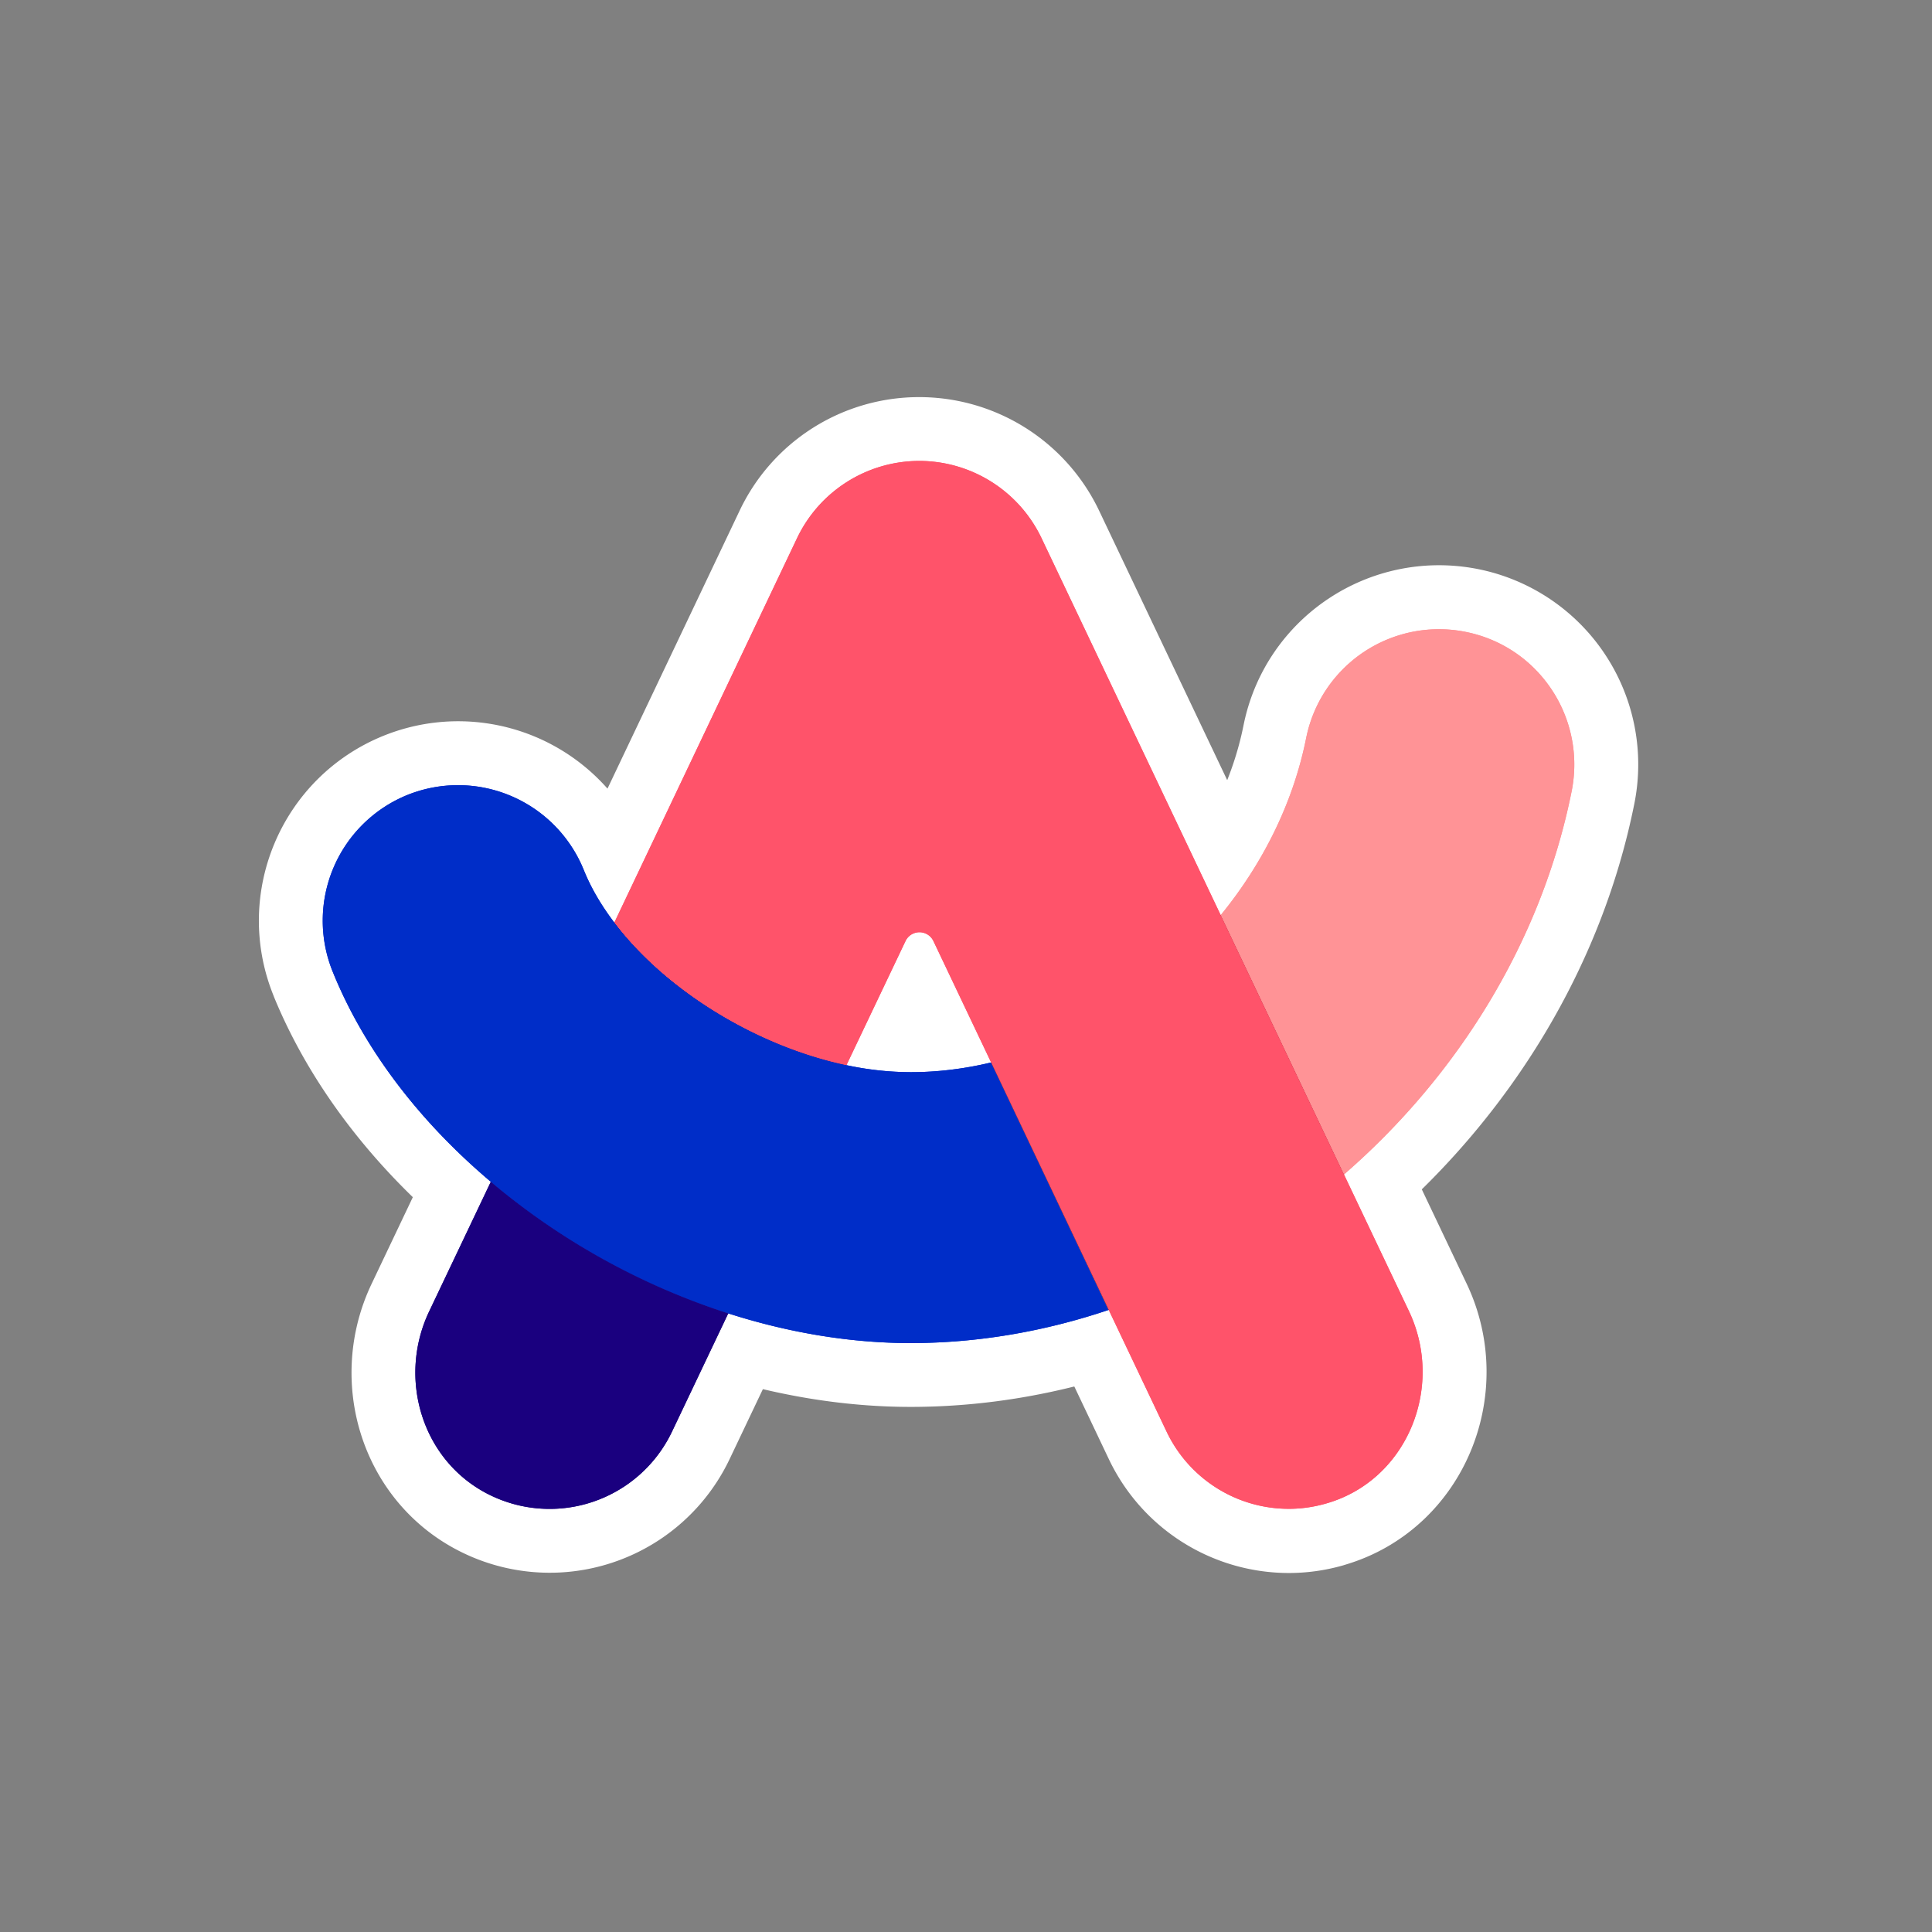 <svg xmlns="http://www.w3.org/2000/svg" width="100" height="100" fill="none"><rect width="100%" height="100%" fill="#808080" stroke="none"/><path fill="#000" fill-rule="evenodd" d="M47.581 23.857a7.013 7.013 0 0 1 6.328 4.001l9.27 19.503s0 .01-.009.01c0 0 0-.01.01-.01 2.173-2.664 3.75-5.8 4.423-9.165.76-3.799 4.453-6.25 8.252-5.5a7.011 7.011 0 0 1 5.5 8.25c-1.558 7.78-5.904 14.733-11.79 19.84l3.366 7.078c1.866 3.923-.087 8.722-4.222 9.953l-.125.039a6.93 6.93 0 0 1-1.865.26 7.019 7.019 0 0 1-6.338-4.001l-2.99-6.29-6.088-12.81-2.99-6.289a.8.8 0 0 0-1.443 0l-3.058 6.424c-4.665-.99-9.358-3.875-12.012-7.385l9.454-19.888a6.976 6.976 0 0 1 6.327-4.02zM21.087 41.148a7.006 7.006 0 0 1 9.126 3.876c.375.933.914 1.846 1.578 2.721l.01.01.317.404c.028.038.057.067.086.106l.087.106c.048.048.086.105.134.153.01.01.02.02.02.03l-.02-.03c.183.222.385.433.587.645.01.01.01.019.02.019a18.772 18.772 0 0 0 2.201 1.952c.375.289.76.558 1.154.827.039.02.068.048.106.068 2.222 1.461 4.77 2.558 7.309 3.096a16.12 16.12 0 0 0 3.202.366h.135a17.85 17.85 0 0 0 4.154-.5l6.088 12.809c-3.29 1.106-6.742 1.712-10.242 1.712-3.154 0-6.347-.548-9.444-1.539l-2.914 6.126a7.008 7.008 0 0 1-9.626 3.173c-3.347-1.779-4.568-5.972-2.943-9.395l3.193-6.712c-3.606-3.05-6.482-6.752-8.145-10.771l-.048-.125c-1.443-3.587.288-7.675 3.875-9.127z" clip-rule="evenodd"/><path fill="#fff" fill-rule="evenodd" d="M47.581 23.857a7.013 7.013 0 0 1 6.328 4.001l9.27 19.503s0 .01-.009.01c0 0 0-.01.01-.01 2.173-2.664 3.75-5.8 4.423-9.165.76-3.799 4.453-6.25 8.252-5.5a7.011 7.011 0 0 1 5.5 8.25c-1.558 7.78-5.904 14.733-11.79 19.84l3.366 7.078c1.866 3.923-.087 8.722-4.222 9.953l-.125.039a6.93 6.93 0 0 1-1.865.26 7.019 7.019 0 0 1-6.338-4.001l-2.99-6.29-6.088-12.81-2.99-6.289a.8.8 0 0 0-1.443 0l-3.058 6.424c-4.665-.99-9.358-3.875-12.012-7.385l9.454-19.888a6.976 6.976 0 0 1 6.327-4.02zM21.087 41.148a7.006 7.006 0 0 1 9.126 3.876c.375.933.914 1.846 1.578 2.721l.01.01.317.404c.028.038.057.067.086.106l.087.106c.048.048.086.105.134.153.01.01.02.02.02.03l-.02-.03c.183.222.385.433.587.645.01.01.01.019.02.019a18.772 18.772 0 0 0 2.201 1.952c.375.289.76.558 1.154.827.039.02.068.048.106.068 2.222 1.461 4.77 2.558 7.309 3.096a16.12 16.12 0 0 0 3.202.366h.135a17.85 17.85 0 0 0 4.154-.5l6.088 12.809c-3.29 1.106-6.742 1.712-10.242 1.712-3.154 0-6.347-.548-9.444-1.539l-2.914 6.126a7.008 7.008 0 0 1-9.626 3.173c-3.347-1.779-4.568-5.972-2.943-9.395l3.193-6.712c-3.606-3.05-6.482-6.752-8.145-10.771l-.048-.125c-1.443-3.587.288-7.675 3.875-9.127z" clip-rule="evenodd"/><path stroke="#fff" stroke-linejoin="round" stroke-width="6.607" d="m63.18 47.36-9.27-19.502a7.013 7.013 0 0 0-6.329-4 6.976 6.976 0 0 0-6.328 4.02L31.8 47.764c2.654 3.51 7.347 6.395 12.012 7.385l3.058-6.424a.8.8 0 0 1 1.442 0l2.991 6.29M63.18 47.36s0 .01-.01.01c0 0 0-.01.01-.01zm0 0c2.173-2.664 3.75-5.8 4.423-9.165.76-3.799 4.453-6.25 8.252-5.5a7.011 7.011 0 0 1 5.5 8.25c-1.558 7.78-5.904 14.733-11.79 19.84l3.366 7.078c1.866 3.923-.087 8.722-4.222 9.953l-.125.039a6.93 6.93 0 0 1-1.865.26 7.019 7.019 0 0 1-6.338-4.001l-2.99-6.29-6.088-12.81m0 0h.02m-18.898-6.49c-.048-.049-.086-.106-.134-.154l-.087-.106c-.029-.039-.058-.068-.087-.106l-.317-.404-.01-.01c-.663-.875-1.201-1.788-1.577-2.721a7.006 7.006 0 0 0-9.126-3.876c-3.587 1.452-5.318 5.54-3.875 9.127l.048.125c1.663 4.02 4.539 7.722 8.145 10.77l-3.193 6.713c-1.625 3.424-.404 7.616 2.943 9.395a7.008 7.008 0 0 0 9.626-3.173l2.914-6.126c3.097.99 6.29 1.539 9.444 1.539 3.5 0 6.953-.606 10.242-1.712l-6.088-12.81c-1.365.328-2.76.5-4.154.5h-.135a16.034 16.034 0 0 1-3.202-.365c-2.539-.538-5.087-1.635-7.309-3.096-.038-.02-.067-.048-.106-.068a25.03 25.03 0 0 1-1.154-.827 18.772 18.772 0 0 1-2.202-1.952c-.01 0-.01-.01-.02-.02a12.17 12.17 0 0 1-.586-.644zm0 0c.01.009.02.019.02.028l-.02-.029z"/><path fill="#1A007F" fill-rule="evenodd" d="m37.694 67.978 6.107-12.848c-4.664-.99-9.357-3.876-12.011-7.386L25.404 61.17a36.268 36.268 0 0 0 12.29 6.809z" clip-rule="evenodd"/><path fill="#4E000A" fill-rule="evenodd" d="M63.18 47.361c-3.069 3.76-7.329 6.55-11.887 7.636l6.087 12.81c4.443-1.5 8.598-3.924 12.185-7.03L63.179 47.36z" clip-rule="evenodd"/><path fill="#1A007F" fill-rule="evenodd" d="m25.404 61.17-3.192 6.712c-1.625 3.414-.404 7.617 2.942 9.396a7.015 7.015 0 0 0 9.627-3.174l2.914-6.125a36.432 36.432 0 0 1-12.29-6.81z" clip-rule="evenodd"/><path fill="#FF9396" fill-rule="evenodd" d="M75.856 32.705a7.01 7.01 0 0 0-8.25 5.5c-.674 3.367-2.251 6.502-4.424 9.165l6.376 13.425c5.885-5.106 10.232-12.06 11.79-19.839.76-3.808-1.703-7.501-5.492-8.251z" clip-rule="evenodd"/><path fill="#002DC8" fill-rule="evenodd" d="M51.293 54.995c-1.365.327-2.76.5-4.154.5a16.04 16.04 0 0 1-3.337-.365c-4.664-.99-9.357-3.876-12.011-7.386-.664-.875-1.203-1.788-1.578-2.721a7.022 7.022 0 0 0-9.126-3.876 7.021 7.021 0 0 0-3.875 9.126c1.644 4.078 4.548 7.819 8.193 10.896a36.391 36.391 0 0 0 12.28 6.809c3.088.99 6.29 1.539 9.444 1.539 3.5 0 6.953-.606 10.242-1.712l-6.078-12.81z" clip-rule="evenodd"/><path fill="#FF536A" fill-rule="evenodd" d="m72.922 67.854-3.366-7.078-6.376-13.415-.01.01s0-.01.01-.01l-9.27-19.503a7.013 7.013 0 0 0-6.328-4 7.013 7.013 0 0 0-6.328 4l-9.453 19.887c2.654 3.51 7.347 6.396 12.011 7.386l3.058-6.424a.8.8 0 0 1 1.443 0l2.99 6.29 6.088 12.809 2.99 6.29a7.002 7.002 0 0 0 6.338 4c.625 0 1.25-.087 1.866-.26 4.222-1.163 6.222-6.02 4.337-9.982z" clip-rule="evenodd"/><path fill="#1A007F" fill-rule="evenodd" d="m37.697 67.978 6.106-12.848c-4.664-.99-9.357-3.876-12.011-7.386L25.406 61.17a36.269 36.269 0 0 0 12.29 6.809z" clip-rule="evenodd"/><path fill="#4E000A" fill-rule="evenodd" d="M63.181 47.361c-3.067 3.76-7.328 6.55-11.886 7.636l6.087 12.81c4.443-1.5 8.598-3.924 12.185-7.03L63.18 47.36z" clip-rule="evenodd"/><path fill="#1A007F" fill-rule="evenodd" d="m25.404 61.17-3.192 6.712c-1.625 3.414-.404 7.617 2.942 9.396a7.015 7.015 0 0 0 9.627-3.174l2.914-6.125a36.432 36.432 0 0 1-12.29-6.81z" clip-rule="evenodd"/><path fill="#FF9396" fill-rule="evenodd" d="M75.856 32.705a7.01 7.01 0 0 0-8.25 5.5c-.674 3.367-2.251 6.502-4.424 9.165l6.376 13.425c5.885-5.106 10.232-12.06 11.79-19.839.76-3.808-1.703-7.501-5.492-8.251z" clip-rule="evenodd"/><path fill="#002DC8" fill-rule="evenodd" d="M51.293 54.995c-1.365.327-2.76.5-4.154.5a16.04 16.04 0 0 1-3.337-.365c-4.664-.99-9.357-3.876-12.011-7.386-.664-.875-1.203-1.788-1.578-2.721a7.022 7.022 0 0 0-9.126-3.876 7.021 7.021 0 0 0-3.875 9.126c1.644 4.078 4.548 7.819 8.193 10.896a36.391 36.391 0 0 0 12.28 6.809c3.088.99 6.29 1.539 9.444 1.539 3.5 0 6.953-.606 10.242-1.712l-6.078-12.81z" clip-rule="evenodd"/><path fill="#FF536A" fill-rule="evenodd" d="m72.922 67.854-3.366-7.078-6.376-13.415-.01.01s0-.01.01-.01l-9.27-19.503a7.013 7.013 0 0 0-6.328-4 7.013 7.013 0 0 0-6.328 4l-9.453 19.887c2.654 3.51 7.347 6.396 12.011 7.386l3.058-6.424a.8.8 0 0 1 1.443 0l2.99 6.29 6.088 12.809 2.99 6.29a7.001 7.001 0 0 0 6.338 4c.625 0 1.25-.087 1.866-.26 4.222-1.163 6.222-6.02 4.337-9.982z" clip-rule="evenodd"/></svg>